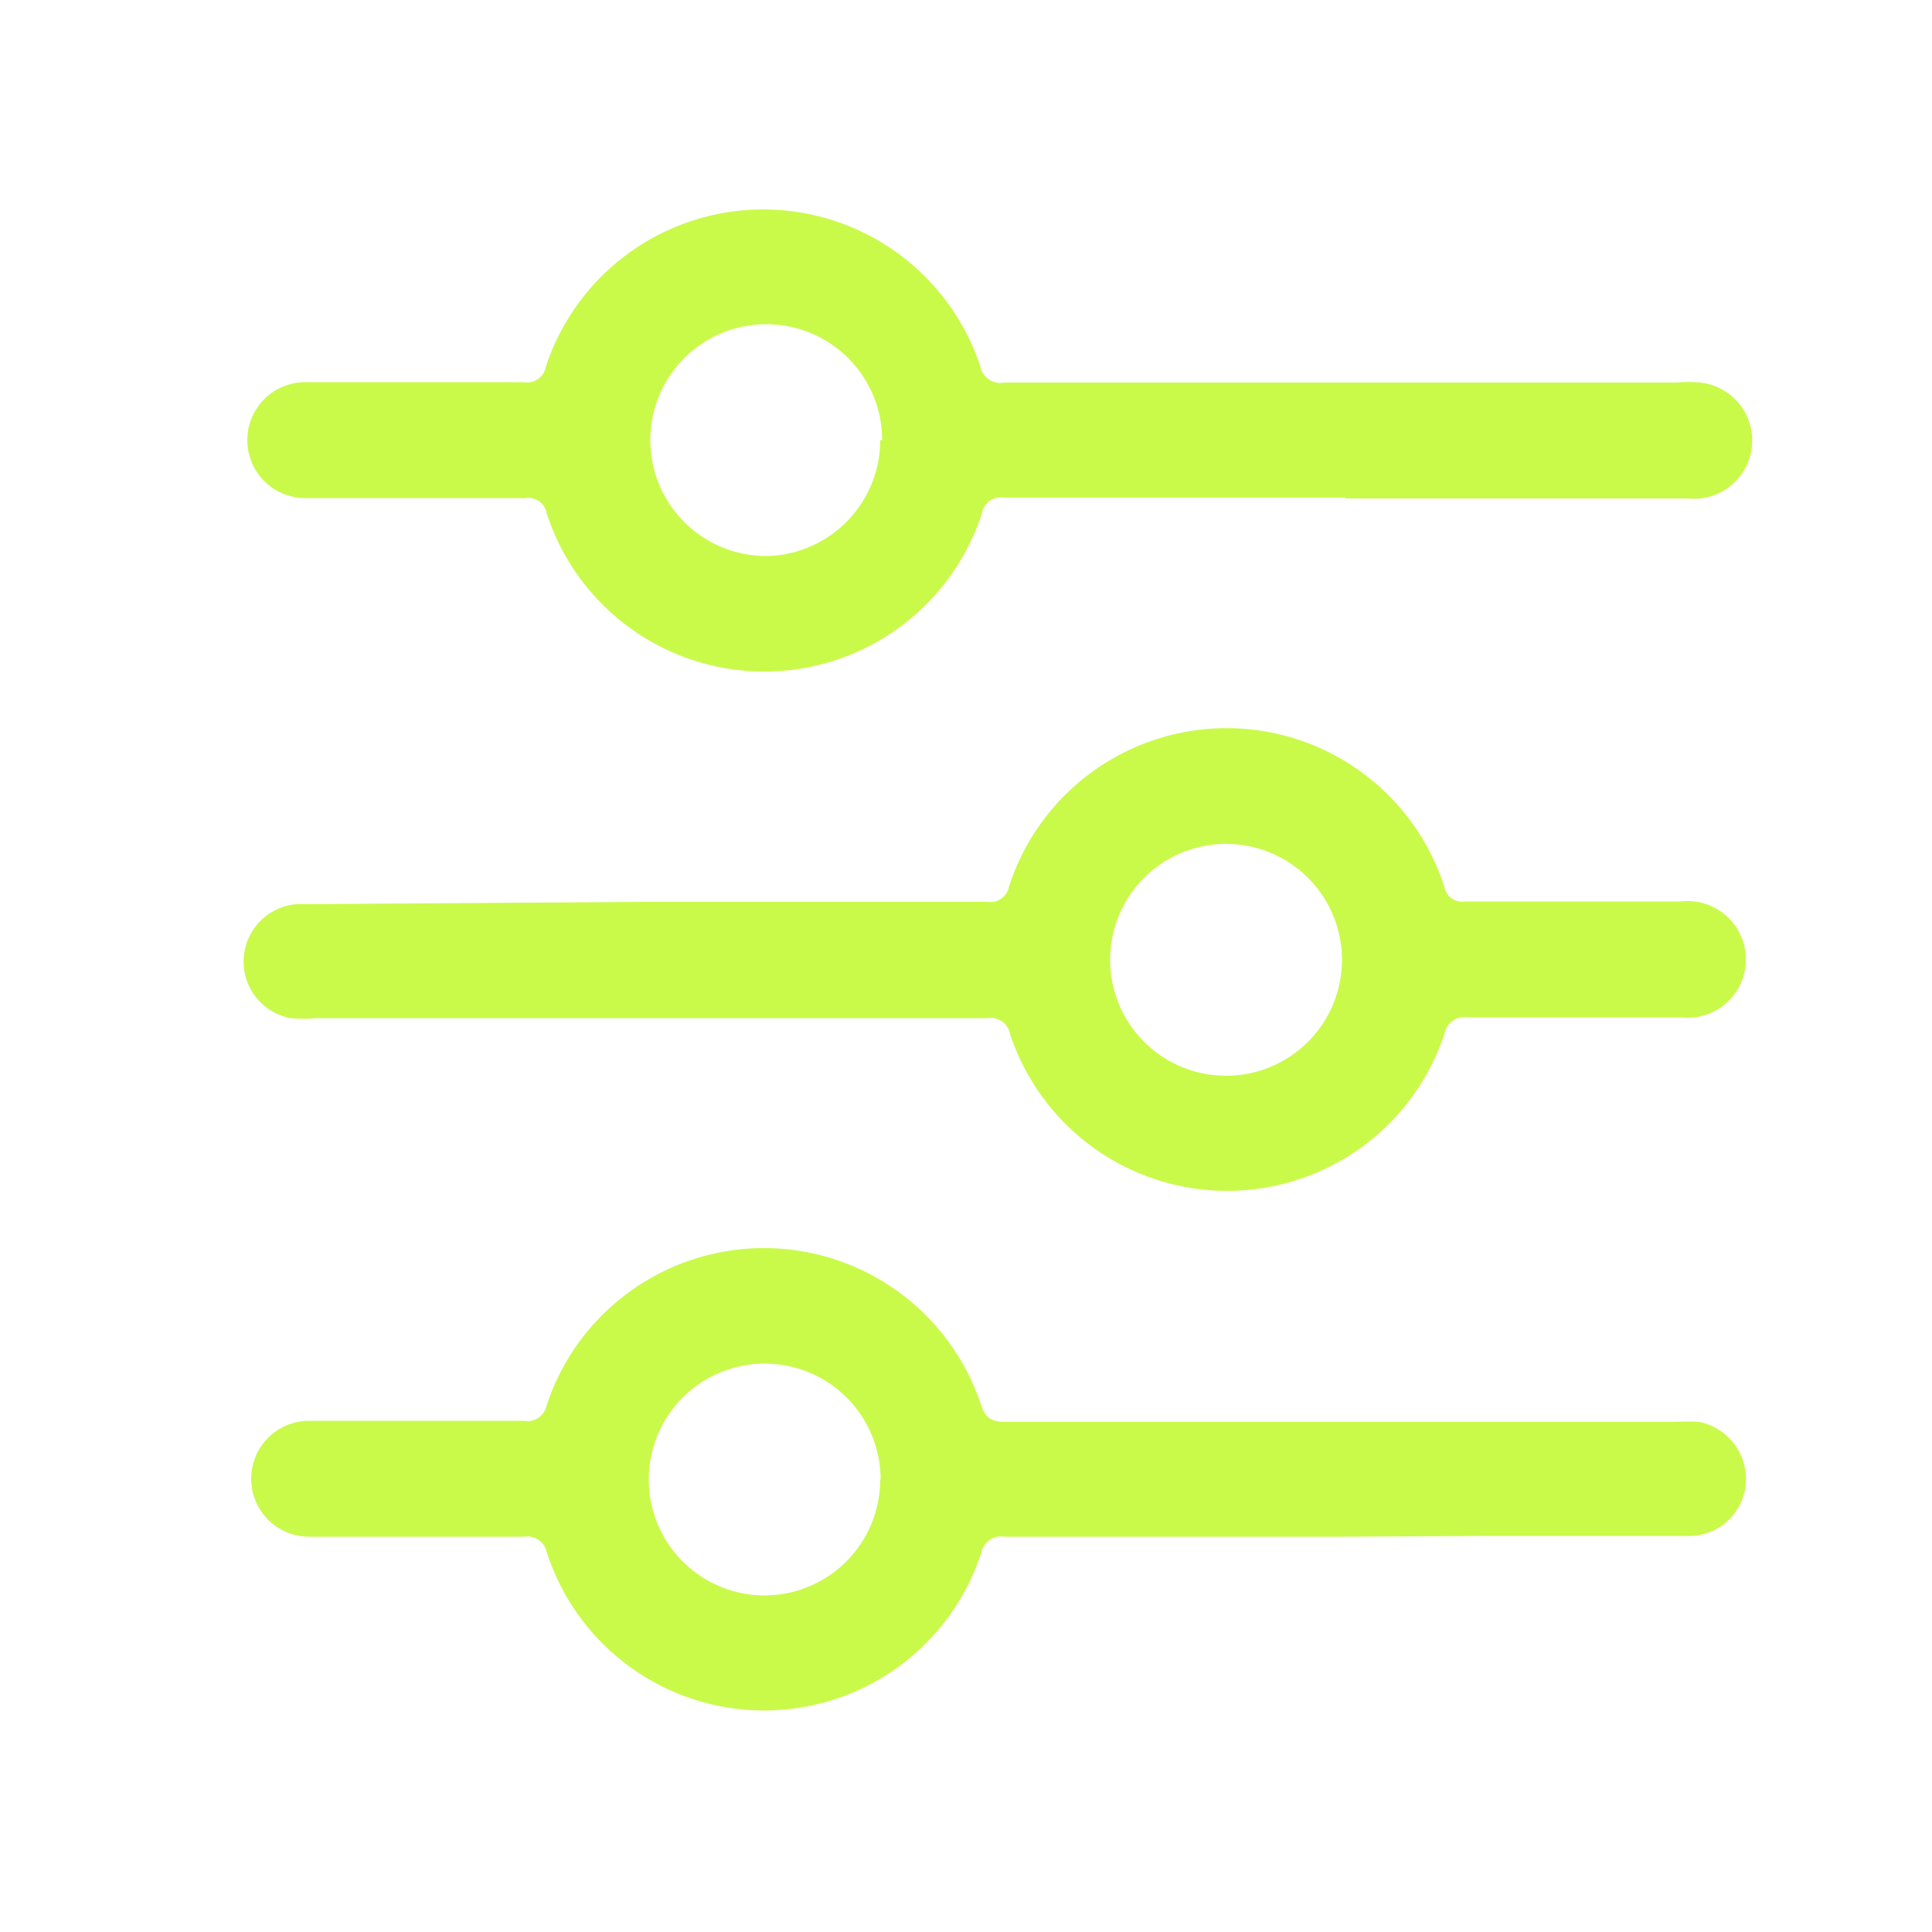 <svg id="Layer_1" data-name="Layer 1" xmlns="http://www.w3.org/2000/svg" viewBox="0 0 50 50"><defs><style>.cls-1{fill:#c9fa49;}</style></defs><path class="cls-1" d="M34.83,12.88H26a.5.5,0,0,0-.59.41,5.92,5.92,0,0,1-11.26,0,.48.48,0,0,0-.55-.4c-1.9,0-3.8,0-5.7,0a1.5,1.5,0,1,1,0-3h5.64a.5.5,0,0,0,.59-.41,5.92,5.92,0,0,1,11.24,0A.53.53,0,0,0,26,9.9H43.39a3,3,0,0,1,.6,0,1.49,1.49,0,0,1-.3,3H34.83Zm-12-1.49a3,3,0,1,0-3,3A3,3,0,0,0,22.78,11.39Z"/><path class="cls-1" d="M16.73,23.34c2.94,0,5.88,0,8.82,0a.49.49,0,0,0,.56-.39,5.92,5.92,0,0,1,11.27,0,.46.46,0,0,0,.52.38c1.87,0,3.74,0,5.6,0a1.51,1.51,0,1,1,0,3c-1.83,0-3.67,0-5.5,0a.53.53,0,0,0-.62.43,5.92,5.92,0,0,1-11.24,0,.51.51,0,0,0-.59-.41H8.17a3.54,3.54,0,0,1-.65,0,1.49,1.49,0,0,1,.39-2.95Zm18,1.5a3,3,0,1,0-3,3A3,3,0,0,0,34.73,24.84Z"/><path class="cls-1" d="M34.79,39.77H26a.52.52,0,0,0-.6.4,5.91,5.91,0,0,1-11.25,0,.52.52,0,0,0-.6-.4c-1.85,0-3.7,0-5.55,0a1.5,1.5,0,1,1,0-3h5.55a.51.51,0,0,0,.6-.41,5.92,5.92,0,0,1,11.24,0c.12.37.31.44.66.44H43.38a4,4,0,0,1,.6,0,1.51,1.51,0,0,1,1.2,1.61,1.47,1.47,0,0,1-1.48,1.34c-1.72,0-3.45,0-5.18,0Zm-12-1.48a3,3,0,1,0-3,3A3,3,0,0,0,22.78,38.29Z"/></svg>